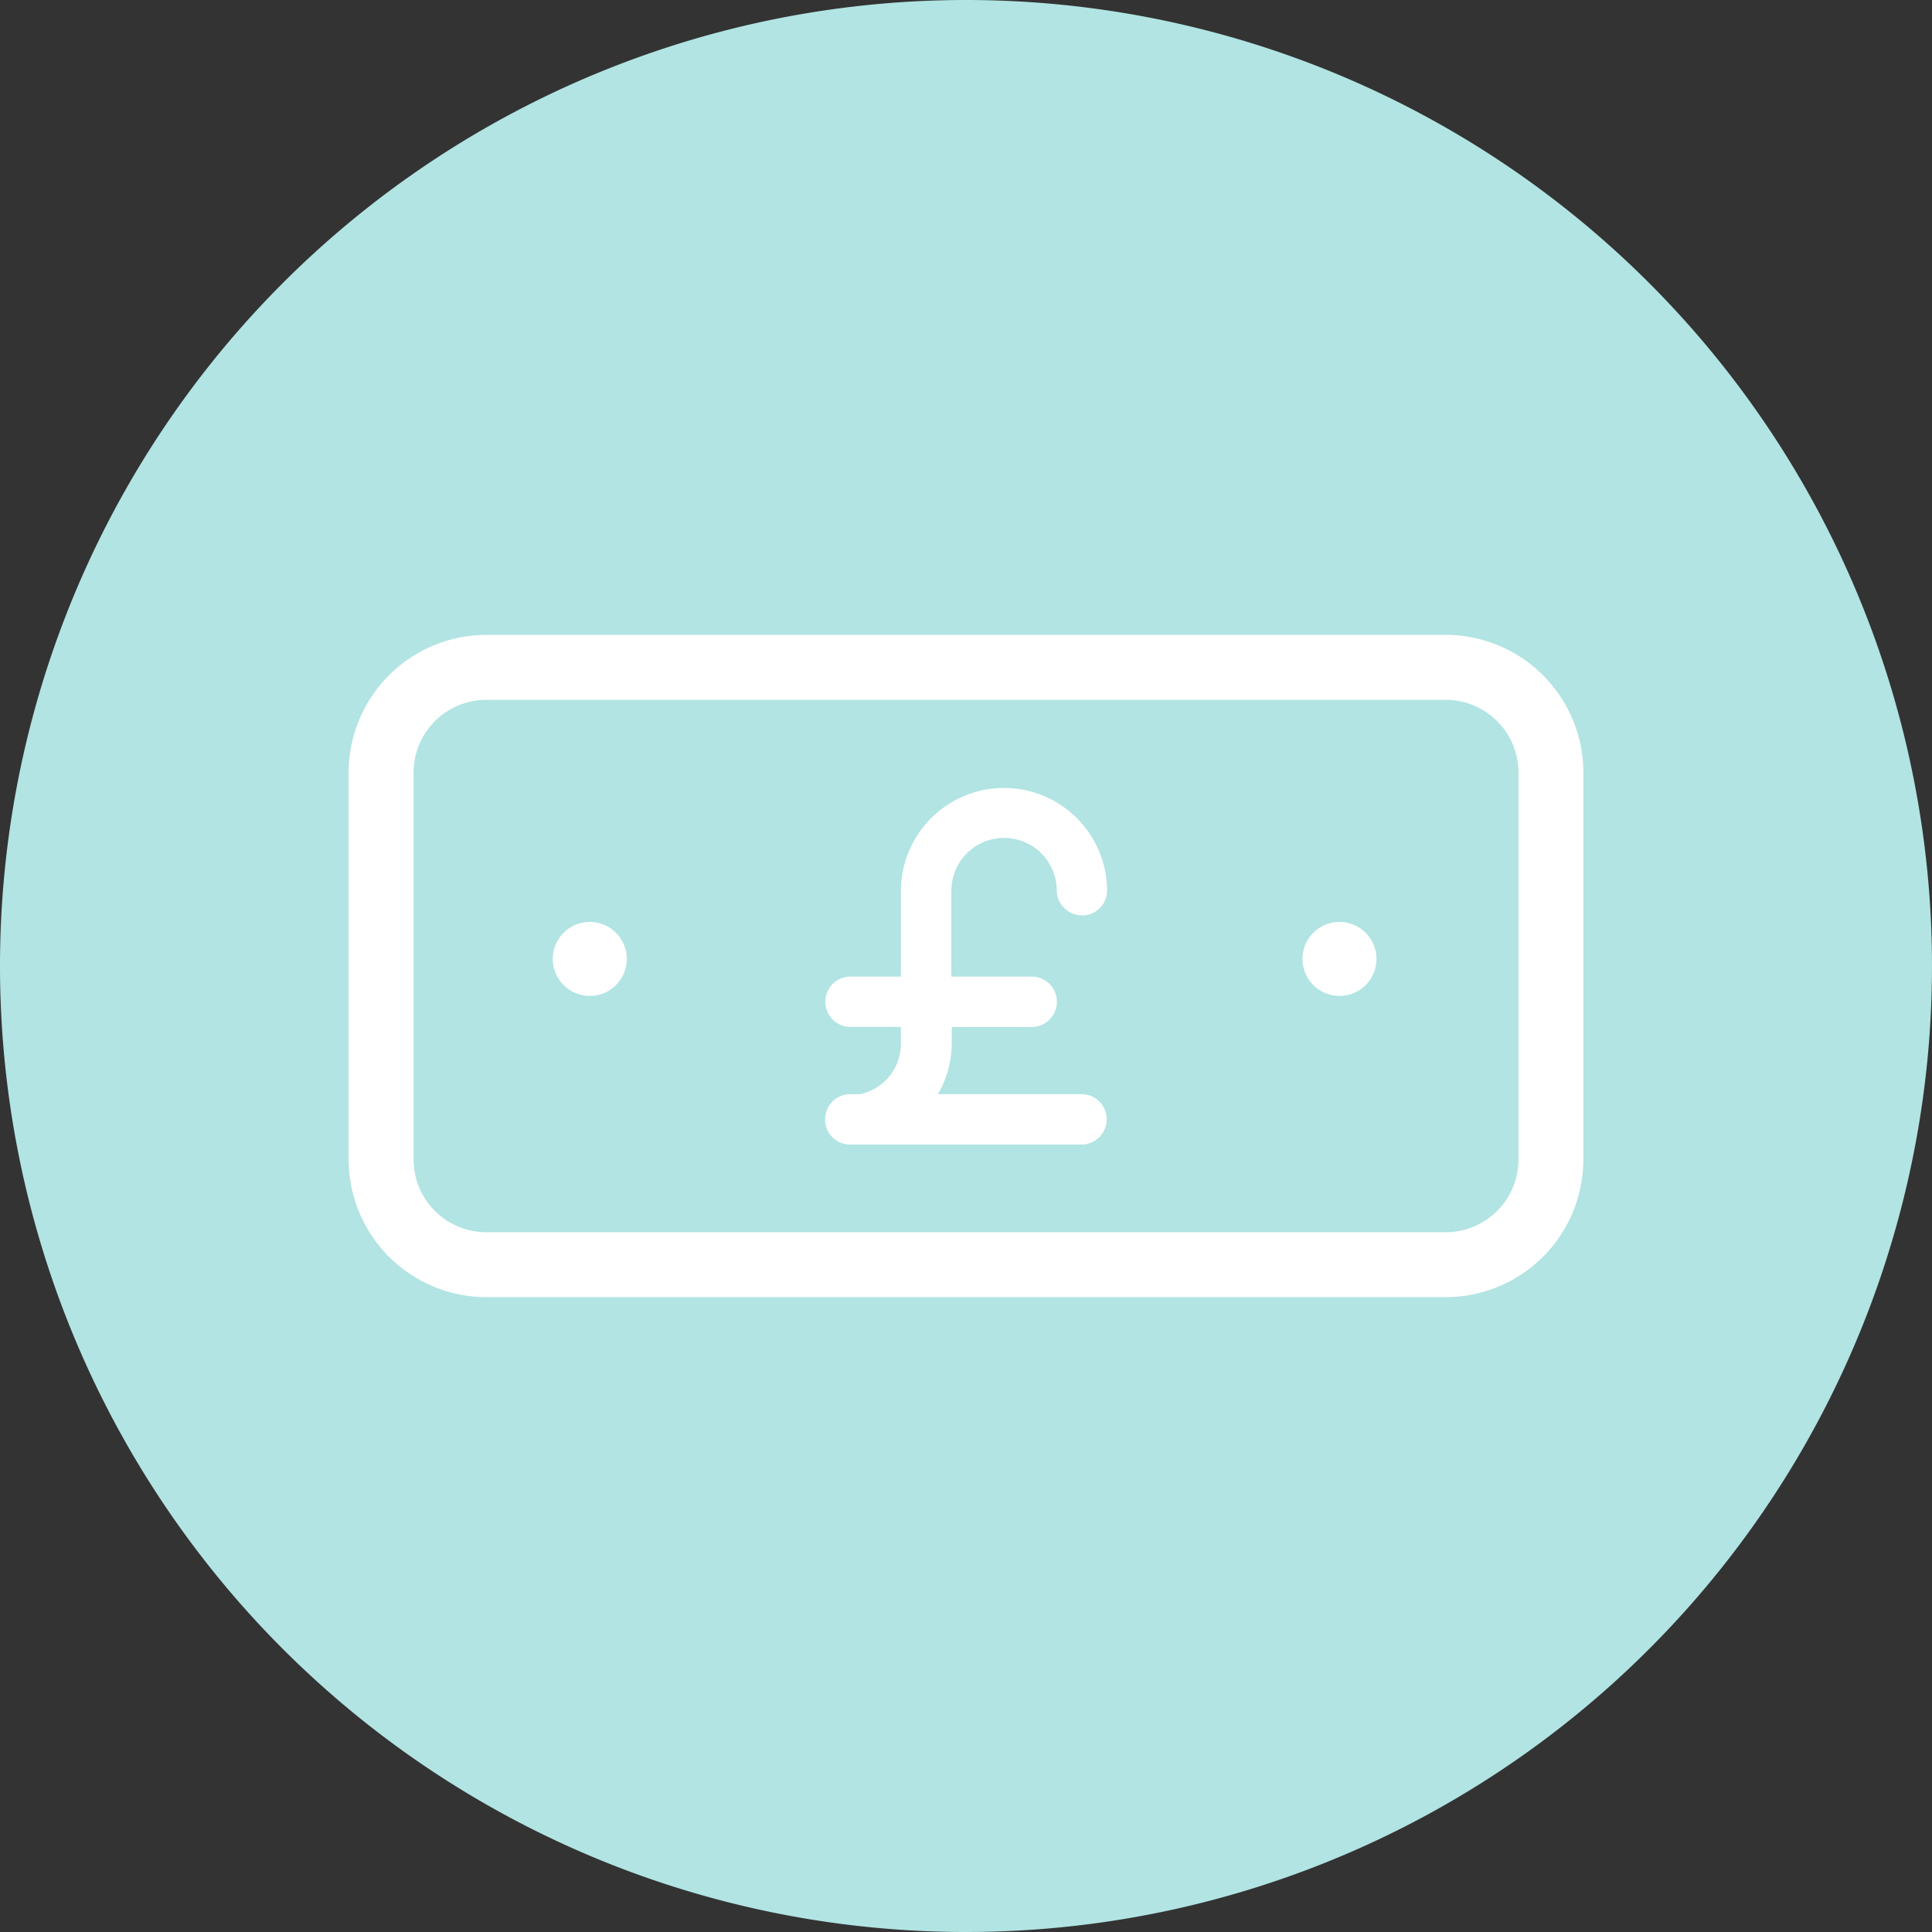<?xml version="1.0" encoding="UTF-8"?>
<svg xmlns:xlink="http://www.w3.org/1999/xlink" xmlns="http://www.w3.org/2000/svg" width="140" height="140.001" viewBox="0 0 140 140.001">
  <rect x="0" y="0" width="140" height="140.001" fill="#333333" stroke="none"/>
  <g id="Finance" transform="translate(6120 15141)">
    <g id="Group_130" data-name="Group 130" transform="translate(-6120 -15141)">
      <path id="Path_74" data-name="Path 74" d="M70,140A70,70,0,1,0,0,70a70,70,0,0,0,70,70" fill="#b1e4e3"></path>
      <path id="Path_75" data-name="Path 75" d="M61.753,98.518a2.681,2.681,0,1,1-2.681,2.681,2.681,2.681,0,0,1,2.681-2.681" transform="translate(-19.014 -31.711)" fill="#fff"></path>
      <path id="Path_76" data-name="Path 76" d="M141.863,98.518a2.681,2.681,0,1,1-2.681,2.681,2.681,2.681,0,0,1,2.681-2.681" transform="translate(-44.799 -31.711)" fill="#fff"></path>
      <path id="Path_77" data-name="Path 77" d="M47.233,72.551a5.272,5.272,0,0,0-5.272,5.272v28.033a5.272,5.272,0,0,0,5.272,5.272h69.519a5.272,5.272,0,0,0,5.272-5.272V77.822a5.272,5.272,0,0,0-5.272-5.272Zm69.519,43.281H47.233a9.989,9.989,0,0,1-9.979-9.976V77.822a9.989,9.989,0,0,1,9.979-9.979h69.519a9.987,9.987,0,0,1,9.976,9.979v28.035a9.987,9.987,0,0,1-9.976,9.976" transform="translate(-11.991 -21.837)" fill="#fff"></path>
      <path id="Path_78" data-name="Path 78" d="M97.312,91.6v6.231h5.825a1.826,1.826,0,0,1,0,3.652h-5.79v1.141a7.4,7.4,0,0,1-1,3.724H106.79a1.827,1.827,0,0,1,0,3.653H89.936a1.8,1.8,0,0,1-1.77-1.809,1.826,1.826,0,0,1,1.809-1.844h.736a3.734,3.734,0,0,0,2.951-3.724v-1.143H90.01a1.826,1.826,0,0,1,0-3.652h3.655v-6.3a7.468,7.468,0,0,1,14.935.035V91.6a1.806,1.806,0,0,1-1.8,1.8,1.839,1.839,0,0,1-1.846-1.8,3.817,3.817,0,1,0-7.634,0" transform="translate(-28.378 -27.064)" fill="#fff"></path>
    </g>
  </g>
</svg>
